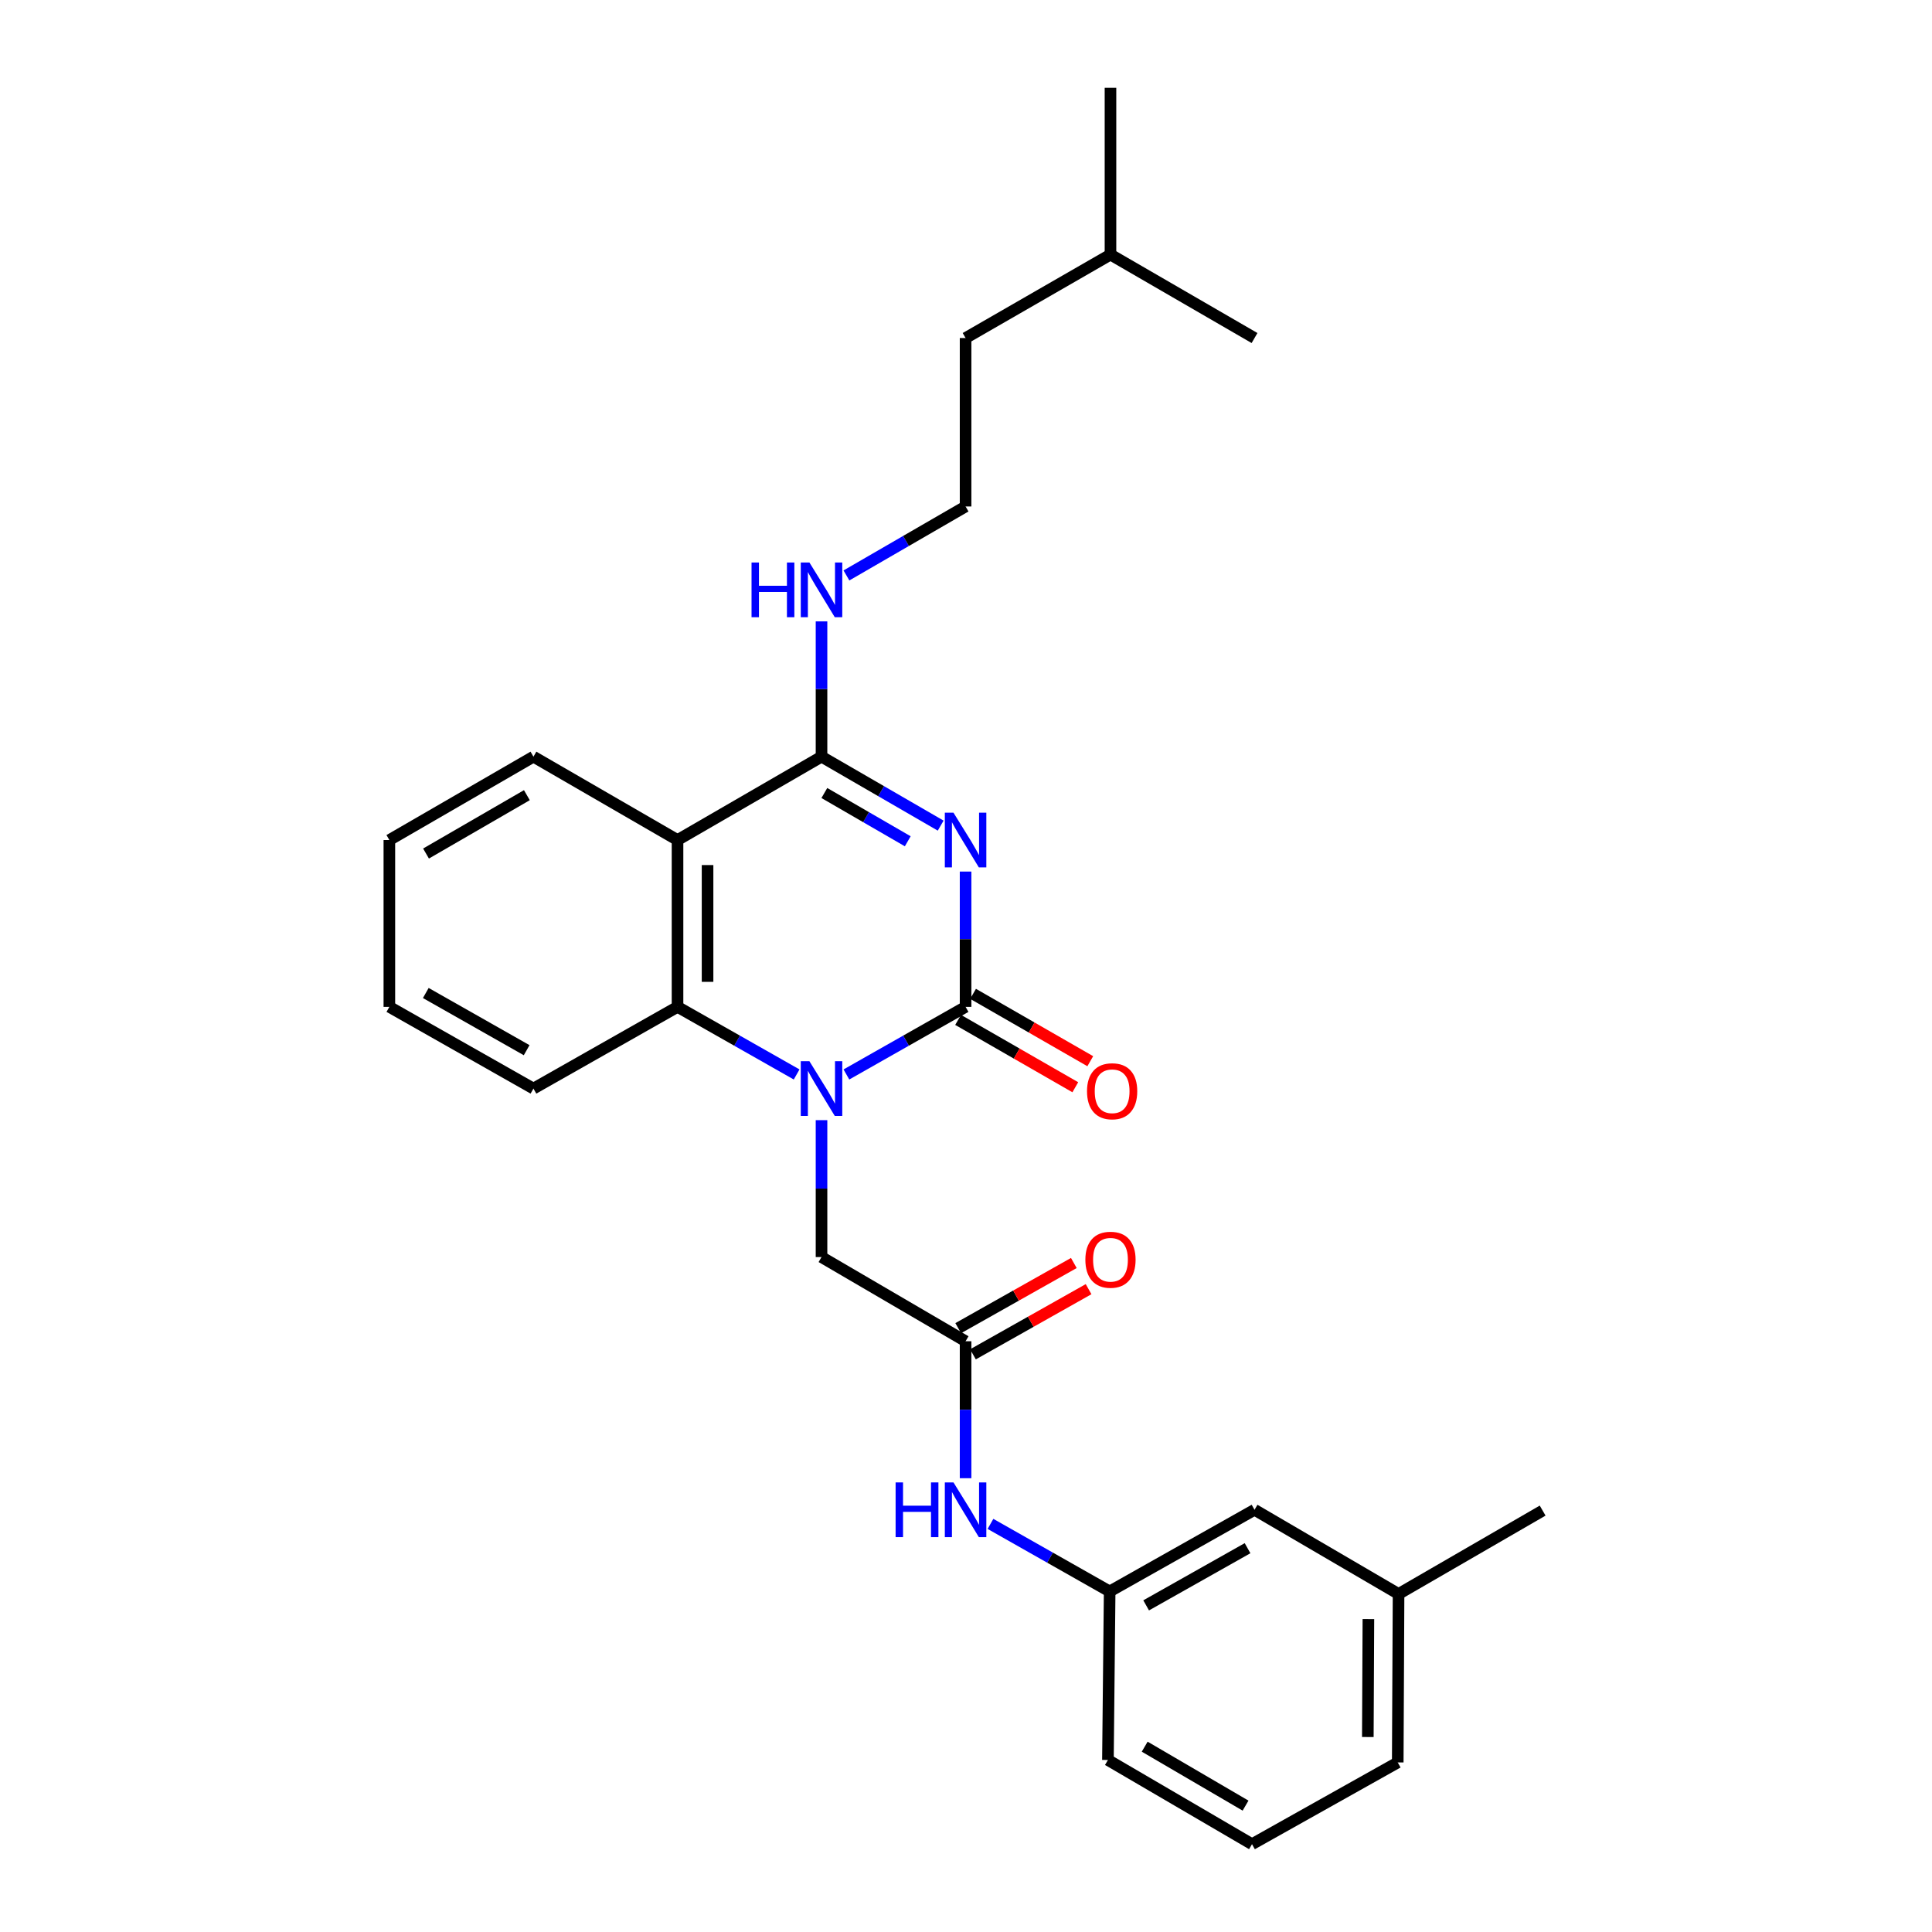 <?xml version='1.0' encoding='iso-8859-1'?>
<svg version='1.1' baseProfile='full'
              xmlns='http://www.w3.org/2000/svg'
                      xmlns:rdkit='http://www.rdkit.org/xml'
                      xmlns:xlink='http://www.w3.org/1999/xlink'
                  xml:space='preserve'
width='1000px' height='1000px' viewBox='0 0 1000 1000'>
<!-- END OF HEADER -->
<rect style='opacity:1.0;fill:#FFFFFF;stroke:none' width='1000' height='1000' x='0' y='0'> </rect>
<path class='bond-0' d='M 499.784,451.123 L 499.784,486.138' style='fill:none;fill-rule:evenodd;stroke:#0000FF;stroke-width:6px;stroke-linecap:butt;stroke-linejoin:miter;stroke-opacity:1' />
<path class='bond-0' d='M 499.784,486.138 L 499.784,521.153' style='fill:none;fill-rule:evenodd;stroke:#000000;stroke-width:6px;stroke-linecap:butt;stroke-linejoin:miter;stroke-opacity:1' />
<path class='bond-2' d='M 486.89,427.343 L 456.054,409.497' style='fill:none;fill-rule:evenodd;stroke:#0000FF;stroke-width:6px;stroke-linecap:butt;stroke-linejoin:miter;stroke-opacity:1' />
<path class='bond-2' d='M 456.054,409.497 L 425.217,391.652' style='fill:none;fill-rule:evenodd;stroke:#000000;stroke-width:6px;stroke-linecap:butt;stroke-linejoin:miter;stroke-opacity:1' />
<path class='bond-2' d='M 469.852,435.446 L 448.266,422.954' style='fill:none;fill-rule:evenodd;stroke:#0000FF;stroke-width:6px;stroke-linecap:butt;stroke-linejoin:miter;stroke-opacity:1' />
<path class='bond-2' d='M 448.266,422.954 L 426.681,410.462' style='fill:none;fill-rule:evenodd;stroke:#000000;stroke-width:6px;stroke-linecap:butt;stroke-linejoin:miter;stroke-opacity:1' />
<path class='bond-1' d='M 499.784,521.153 L 468.942,538.648' style='fill:none;fill-rule:evenodd;stroke:#000000;stroke-width:6px;stroke-linecap:butt;stroke-linejoin:miter;stroke-opacity:1' />
<path class='bond-1' d='M 468.942,538.648 L 438.1,556.143' style='fill:none;fill-rule:evenodd;stroke:#0000FF;stroke-width:6px;stroke-linecap:butt;stroke-linejoin:miter;stroke-opacity:1' />
<path class='bond-7' d='M 495.911,527.893 L 526.244,545.326' style='fill:none;fill-rule:evenodd;stroke:#000000;stroke-width:6px;stroke-linecap:butt;stroke-linejoin:miter;stroke-opacity:1' />
<path class='bond-7' d='M 526.244,545.326 L 556.577,562.758' style='fill:none;fill-rule:evenodd;stroke:#FF0000;stroke-width:6px;stroke-linecap:butt;stroke-linejoin:miter;stroke-opacity:1' />
<path class='bond-7' d='M 503.657,514.413 L 533.991,531.846' style='fill:none;fill-rule:evenodd;stroke:#000000;stroke-width:6px;stroke-linecap:butt;stroke-linejoin:miter;stroke-opacity:1' />
<path class='bond-7' d='M 533.991,531.846 L 564.324,549.278' style='fill:none;fill-rule:evenodd;stroke:#FF0000;stroke-width:6px;stroke-linecap:butt;stroke-linejoin:miter;stroke-opacity:1' />
<path class='bond-6' d='M 425.217,579.791 L 425.217,615.223' style='fill:none;fill-rule:evenodd;stroke:#0000FF;stroke-width:6px;stroke-linecap:butt;stroke-linejoin:miter;stroke-opacity:1' />
<path class='bond-6' d='M 425.217,615.223 L 425.217,650.654' style='fill:none;fill-rule:evenodd;stroke:#000000;stroke-width:6px;stroke-linecap:butt;stroke-linejoin:miter;stroke-opacity:1' />
<path class='bond-27' d='M 412.335,556.14 L 381.51,538.646' style='fill:none;fill-rule:evenodd;stroke:#0000FF;stroke-width:6px;stroke-linecap:butt;stroke-linejoin:miter;stroke-opacity:1' />
<path class='bond-27' d='M 381.51,538.646 L 350.685,521.153' style='fill:none;fill-rule:evenodd;stroke:#000000;stroke-width:6px;stroke-linecap:butt;stroke-linejoin:miter;stroke-opacity:1' />
<path class='bond-3' d='M 425.217,391.652 L 350.685,434.805' style='fill:none;fill-rule:evenodd;stroke:#000000;stroke-width:6px;stroke-linecap:butt;stroke-linejoin:miter;stroke-opacity:1' />
<path class='bond-9' d='M 425.217,391.652 L 425.217,356.641' style='fill:none;fill-rule:evenodd;stroke:#000000;stroke-width:6px;stroke-linecap:butt;stroke-linejoin:miter;stroke-opacity:1' />
<path class='bond-9' d='M 425.217,356.641 L 425.217,321.631' style='fill:none;fill-rule:evenodd;stroke:#0000FF;stroke-width:6px;stroke-linecap:butt;stroke-linejoin:miter;stroke-opacity:1' />
<path class='bond-4' d='M 350.685,434.805 L 350.685,521.153' style='fill:none;fill-rule:evenodd;stroke:#000000;stroke-width:6px;stroke-linecap:butt;stroke-linejoin:miter;stroke-opacity:1' />
<path class='bond-4' d='M 366.232,447.757 L 366.232,508.201' style='fill:none;fill-rule:evenodd;stroke:#000000;stroke-width:6px;stroke-linecap:butt;stroke-linejoin:miter;stroke-opacity:1' />
<path class='bond-13' d='M 350.685,434.805 L 276.109,391.652' style='fill:none;fill-rule:evenodd;stroke:#000000;stroke-width:6px;stroke-linecap:butt;stroke-linejoin:miter;stroke-opacity:1' />
<path class='bond-14' d='M 350.685,521.153 L 276.109,563.451' style='fill:none;fill-rule:evenodd;stroke:#000000;stroke-width:6px;stroke-linecap:butt;stroke-linejoin:miter;stroke-opacity:1' />
<path class='bond-5' d='M 499.784,694.23 L 425.217,650.654' style='fill:none;fill-rule:evenodd;stroke:#000000;stroke-width:6px;stroke-linecap:butt;stroke-linejoin:miter;stroke-opacity:1' />
<path class='bond-8' d='M 499.784,694.23 L 499.784,729.675' style='fill:none;fill-rule:evenodd;stroke:#000000;stroke-width:6px;stroke-linecap:butt;stroke-linejoin:miter;stroke-opacity:1' />
<path class='bond-8' d='M 499.784,729.675 L 499.784,765.119' style='fill:none;fill-rule:evenodd;stroke:#0000FF;stroke-width:6px;stroke-linecap:butt;stroke-linejoin:miter;stroke-opacity:1' />
<path class='bond-10' d='M 503.601,701.002 L 533.524,684.137' style='fill:none;fill-rule:evenodd;stroke:#000000;stroke-width:6px;stroke-linecap:butt;stroke-linejoin:miter;stroke-opacity:1' />
<path class='bond-10' d='M 533.524,684.137 L 563.448,667.271' style='fill:none;fill-rule:evenodd;stroke:#FF0000;stroke-width:6px;stroke-linecap:butt;stroke-linejoin:miter;stroke-opacity:1' />
<path class='bond-10' d='M 495.967,687.458 L 525.89,670.592' style='fill:none;fill-rule:evenodd;stroke:#000000;stroke-width:6px;stroke-linecap:butt;stroke-linejoin:miter;stroke-opacity:1' />
<path class='bond-10' d='M 525.89,670.592 L 555.814,653.727' style='fill:none;fill-rule:evenodd;stroke:#FF0000;stroke-width:6px;stroke-linecap:butt;stroke-linejoin:miter;stroke-opacity:1' />
<path class='bond-11' d='M 512.667,788.762 L 543.513,806.247' style='fill:none;fill-rule:evenodd;stroke:#0000FF;stroke-width:6px;stroke-linecap:butt;stroke-linejoin:miter;stroke-opacity:1' />
<path class='bond-11' d='M 543.513,806.247 L 574.36,823.731' style='fill:none;fill-rule:evenodd;stroke:#000000;stroke-width:6px;stroke-linecap:butt;stroke-linejoin:miter;stroke-opacity:1' />
<path class='bond-16' d='M 438.111,297.849 L 468.948,280' style='fill:none;fill-rule:evenodd;stroke:#0000FF;stroke-width:6px;stroke-linecap:butt;stroke-linejoin:miter;stroke-opacity:1' />
<path class='bond-16' d='M 468.948,280 L 499.784,262.151' style='fill:none;fill-rule:evenodd;stroke:#000000;stroke-width:6px;stroke-linecap:butt;stroke-linejoin:miter;stroke-opacity:1' />
<path class='bond-12' d='M 574.36,823.731 L 649.341,781.46' style='fill:none;fill-rule:evenodd;stroke:#000000;stroke-width:6px;stroke-linecap:butt;stroke-linejoin:miter;stroke-opacity:1' />
<path class='bond-12' d='M 593.242,830.934 L 645.729,801.344' style='fill:none;fill-rule:evenodd;stroke:#000000;stroke-width:6px;stroke-linecap:butt;stroke-linejoin:miter;stroke-opacity:1' />
<path class='bond-18' d='M 574.36,823.731 L 573.461,910.961' style='fill:none;fill-rule:evenodd;stroke:#000000;stroke-width:6px;stroke-linecap:butt;stroke-linejoin:miter;stroke-opacity:1' />
<path class='bond-15' d='M 649.341,781.46 L 723.891,825.036' style='fill:none;fill-rule:evenodd;stroke:#000000;stroke-width:6px;stroke-linecap:butt;stroke-linejoin:miter;stroke-opacity:1' />
<path class='bond-23' d='M 276.109,391.652 L 201.533,434.805' style='fill:none;fill-rule:evenodd;stroke:#000000;stroke-width:6px;stroke-linecap:butt;stroke-linejoin:miter;stroke-opacity:1' />
<path class='bond-23' d='M 272.709,411.582 L 220.506,441.789' style='fill:none;fill-rule:evenodd;stroke:#000000;stroke-width:6px;stroke-linecap:butt;stroke-linejoin:miter;stroke-opacity:1' />
<path class='bond-28' d='M 276.109,563.451 L 201.533,521.153' style='fill:none;fill-rule:evenodd;stroke:#000000;stroke-width:6px;stroke-linecap:butt;stroke-linejoin:miter;stroke-opacity:1' />
<path class='bond-28' d='M 272.593,543.582 L 220.39,513.974' style='fill:none;fill-rule:evenodd;stroke:#000000;stroke-width:6px;stroke-linecap:butt;stroke-linejoin:miter;stroke-opacity:1' />
<path class='bond-22' d='M 723.891,825.036 L 798.467,781.883' style='fill:none;fill-rule:evenodd;stroke:#000000;stroke-width:6px;stroke-linecap:butt;stroke-linejoin:miter;stroke-opacity:1' />
<path class='bond-29' d='M 723.891,825.036 L 723.468,912.239' style='fill:none;fill-rule:evenodd;stroke:#000000;stroke-width:6px;stroke-linecap:butt;stroke-linejoin:miter;stroke-opacity:1' />
<path class='bond-29' d='M 708.28,838.041 L 707.984,899.083' style='fill:none;fill-rule:evenodd;stroke:#000000;stroke-width:6px;stroke-linecap:butt;stroke-linejoin:miter;stroke-opacity:1' />
<path class='bond-20' d='M 499.784,262.151 L 499.784,174.964' style='fill:none;fill-rule:evenodd;stroke:#000000;stroke-width:6px;stroke-linecap:butt;stroke-linejoin:miter;stroke-opacity:1' />
<path class='bond-17' d='M 648.037,954.545 L 573.461,910.961' style='fill:none;fill-rule:evenodd;stroke:#000000;stroke-width:6px;stroke-linecap:butt;stroke-linejoin:miter;stroke-opacity:1' />
<path class='bond-17' d='M 644.696,934.585 L 592.493,904.076' style='fill:none;fill-rule:evenodd;stroke:#000000;stroke-width:6px;stroke-linecap:butt;stroke-linejoin:miter;stroke-opacity:1' />
<path class='bond-19' d='M 648.037,954.545 L 723.468,912.239' style='fill:none;fill-rule:evenodd;stroke:#000000;stroke-width:6px;stroke-linecap:butt;stroke-linejoin:miter;stroke-opacity:1' />
<path class='bond-21' d='M 499.784,174.964 L 574.783,131.777' style='fill:none;fill-rule:evenodd;stroke:#000000;stroke-width:6px;stroke-linecap:butt;stroke-linejoin:miter;stroke-opacity:1' />
<path class='bond-25' d='M 574.783,131.777 L 649.341,174.964' style='fill:none;fill-rule:evenodd;stroke:#000000;stroke-width:6px;stroke-linecap:butt;stroke-linejoin:miter;stroke-opacity:1' />
<path class='bond-26' d='M 574.783,131.777 L 574.783,45.455' style='fill:none;fill-rule:evenodd;stroke:#000000;stroke-width:6px;stroke-linecap:butt;stroke-linejoin:miter;stroke-opacity:1' />
<path class='bond-24' d='M 201.533,434.805 L 201.533,521.153' style='fill:none;fill-rule:evenodd;stroke:#000000;stroke-width:6px;stroke-linecap:butt;stroke-linejoin:miter;stroke-opacity:1' />
<path  class='atom-0' d='M 493.524 420.645
L 502.804 435.645
Q 503.724 437.125, 505.204 439.805
Q 506.684 442.485, 506.764 442.645
L 506.764 420.645
L 510.524 420.645
L 510.524 448.965
L 506.644 448.965
L 496.684 432.565
Q 495.524 430.645, 494.284 428.445
Q 493.084 426.245, 492.724 425.565
L 492.724 448.965
L 489.044 448.965
L 489.044 420.645
L 493.524 420.645
' fill='#0000FF'/>
<path  class='atom-2' d='M 418.957 549.291
L 428.237 564.291
Q 429.157 565.771, 430.637 568.451
Q 432.117 571.131, 432.197 571.291
L 432.197 549.291
L 435.957 549.291
L 435.957 577.611
L 432.077 577.611
L 422.117 561.211
Q 420.957 559.291, 419.717 557.091
Q 418.517 554.891, 418.157 554.211
L 418.157 577.611
L 414.477 577.611
L 414.477 549.291
L 418.957 549.291
' fill='#0000FF'/>
<path  class='atom-8' d='M 562.638 564.826
Q 562.638 558.026, 565.998 554.226
Q 569.358 550.426, 575.638 550.426
Q 581.918 550.426, 585.278 554.226
Q 588.638 558.026, 588.638 564.826
Q 588.638 571.706, 585.238 575.626
Q 581.838 579.506, 575.638 579.506
Q 569.398 579.506, 565.998 575.626
Q 562.638 571.746, 562.638 564.826
M 575.638 576.306
Q 579.958 576.306, 582.278 573.426
Q 584.638 570.506, 584.638 564.826
Q 584.638 559.266, 582.278 556.466
Q 579.958 553.626, 575.638 553.626
Q 571.318 553.626, 568.958 556.426
Q 566.638 559.226, 566.638 564.826
Q 566.638 570.546, 568.958 573.426
Q 571.318 576.306, 575.638 576.306
' fill='#FF0000'/>
<path  class='atom-9' d='M 463.564 767.3
L 467.404 767.3
L 467.404 779.34
L 481.884 779.34
L 481.884 767.3
L 485.724 767.3
L 485.724 795.62
L 481.884 795.62
L 481.884 782.54
L 467.404 782.54
L 467.404 795.62
L 463.564 795.62
L 463.564 767.3
' fill='#0000FF'/>
<path  class='atom-9' d='M 493.524 767.3
L 502.804 782.3
Q 503.724 783.78, 505.204 786.46
Q 506.684 789.14, 506.764 789.3
L 506.764 767.3
L 510.524 767.3
L 510.524 795.62
L 506.644 795.62
L 496.684 779.22
Q 495.524 777.3, 494.284 775.1
Q 493.084 772.9, 492.724 772.22
L 492.724 795.62
L 489.044 795.62
L 489.044 767.3
L 493.524 767.3
' fill='#0000FF'/>
<path  class='atom-10' d='M 388.997 291.152
L 392.837 291.152
L 392.837 303.192
L 407.317 303.192
L 407.317 291.152
L 411.157 291.152
L 411.157 319.472
L 407.317 319.472
L 407.317 306.392
L 392.837 306.392
L 392.837 319.472
L 388.997 319.472
L 388.997 291.152
' fill='#0000FF'/>
<path  class='atom-10' d='M 418.957 291.152
L 428.237 306.152
Q 429.157 307.632, 430.637 310.312
Q 432.117 312.992, 432.197 313.152
L 432.197 291.152
L 435.957 291.152
L 435.957 319.472
L 432.077 319.472
L 422.117 303.072
Q 420.957 301.152, 419.717 298.952
Q 418.517 296.752, 418.157 296.072
L 418.157 319.472
L 414.477 319.472
L 414.477 291.152
L 418.957 291.152
' fill='#0000FF'/>
<path  class='atom-11' d='M 561.783 652.039
Q 561.783 645.239, 565.143 641.439
Q 568.503 637.639, 574.783 637.639
Q 581.063 637.639, 584.423 641.439
Q 587.783 645.239, 587.783 652.039
Q 587.783 658.919, 584.383 662.839
Q 580.983 666.719, 574.783 666.719
Q 568.543 666.719, 565.143 662.839
Q 561.783 658.959, 561.783 652.039
M 574.783 663.519
Q 579.103 663.519, 581.423 660.639
Q 583.783 657.719, 583.783 652.039
Q 583.783 646.479, 581.423 643.679
Q 579.103 640.839, 574.783 640.839
Q 570.463 640.839, 568.103 643.639
Q 565.783 646.439, 565.783 652.039
Q 565.783 657.759, 568.103 660.639
Q 570.463 663.519, 574.783 663.519
' fill='#FF0000'/>
</svg>
